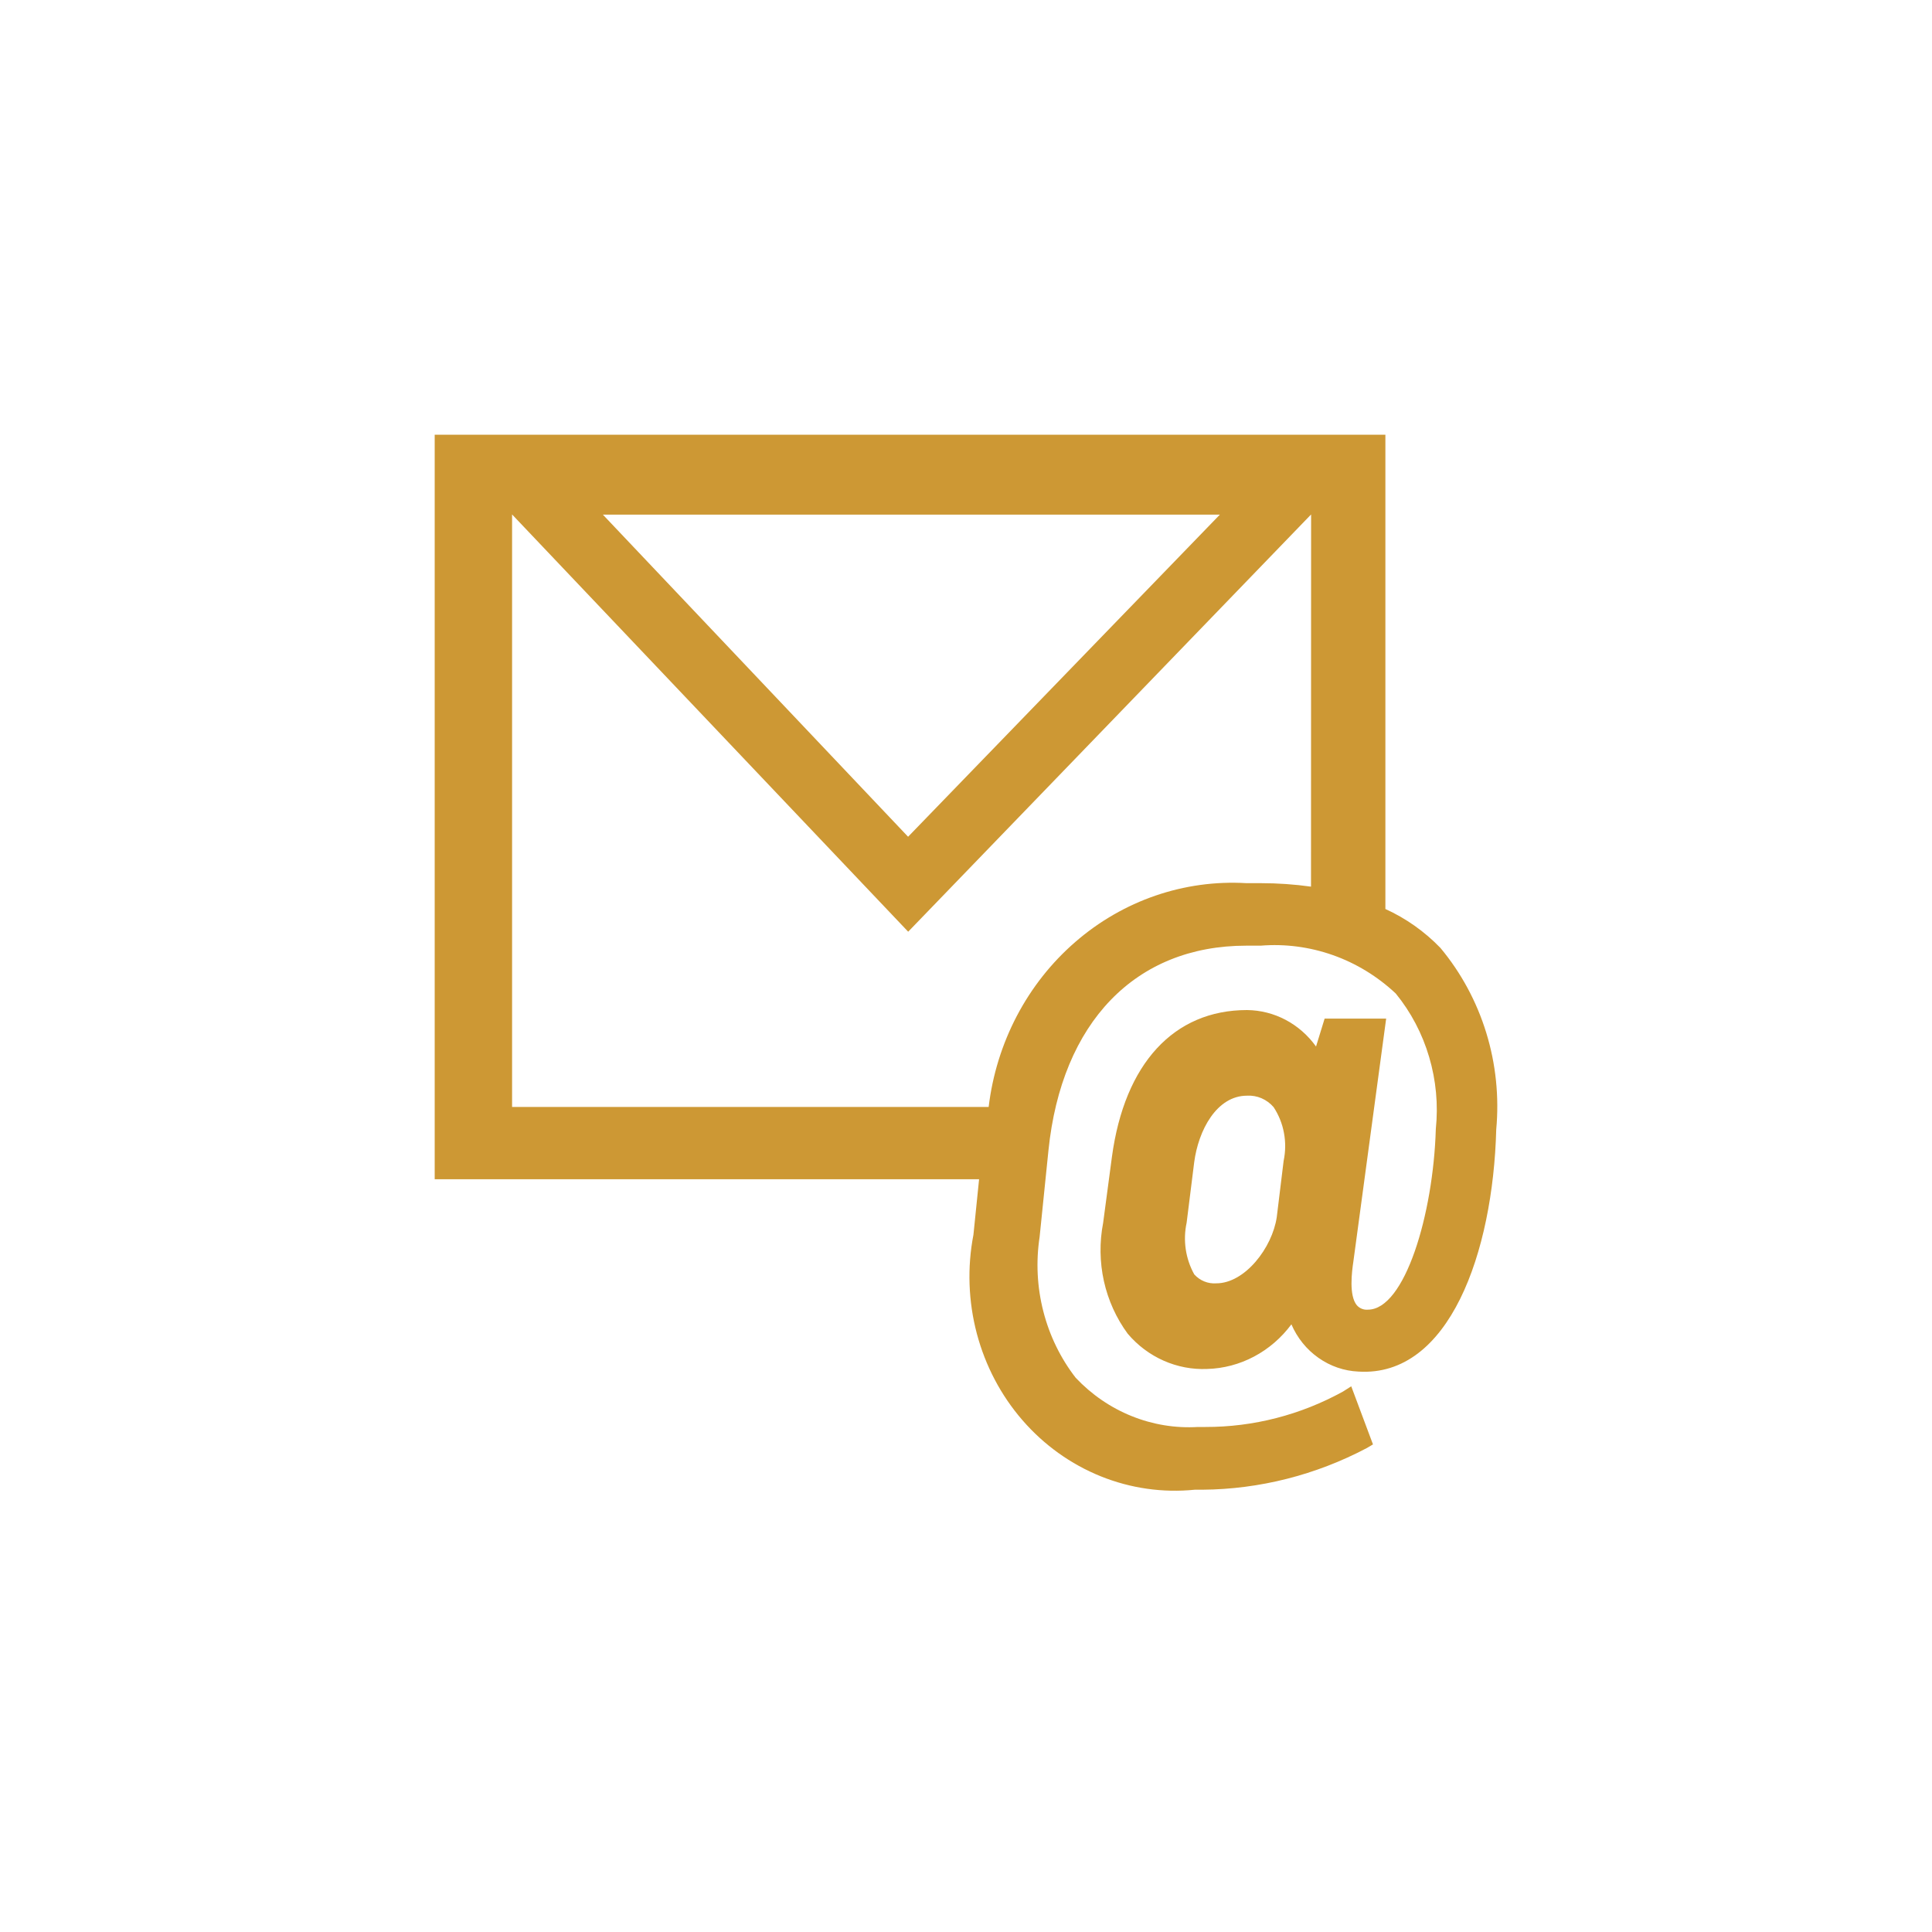 <svg width="40" height="40" viewBox="0 0 40 40" fill="none" xmlns="http://www.w3.org/2000/svg">
<path d="M28.699 21.089H27.425L27.247 21.667C27.081 21.435 26.865 21.246 26.618 21.115C26.37 20.984 26.096 20.915 25.818 20.912C24.304 20.912 23.282 22.02 23.021 23.953L22.839 25.32C22.762 25.718 22.768 26.128 22.855 26.524C22.943 26.919 23.111 27.291 23.348 27.613C23.552 27.854 23.806 28.045 24.091 28.171C24.375 28.297 24.683 28.356 24.992 28.343C25.33 28.334 25.663 28.246 25.964 28.086C26.266 27.926 26.53 27.698 26.737 27.419C26.858 27.7 27.052 27.941 27.298 28.113C27.543 28.286 27.829 28.384 28.125 28.397C30.003 28.516 30.911 25.936 30.978 23.384C31.04 22.709 30.97 22.027 30.771 21.381C30.572 20.734 30.249 20.137 29.822 19.625C29.493 19.285 29.107 19.012 28.683 18.82V9H9V24.415H20.271L20.154 25.564C20.023 26.242 20.048 26.943 20.224 27.61C20.401 28.277 20.724 28.892 21.17 29.405C21.615 29.918 22.17 30.315 22.789 30.565C23.409 30.815 24.076 30.91 24.737 30.843H24.892C26.077 30.834 27.243 30.538 28.299 29.98L28.426 29.905L27.976 28.702L27.806 28.81C26.929 29.294 25.95 29.546 24.957 29.544H24.801C24.334 29.572 23.866 29.495 23.43 29.319C22.993 29.143 22.598 28.872 22.27 28.524C21.957 28.12 21.729 27.651 21.601 27.15C21.472 26.648 21.446 26.123 21.524 25.61L21.707 23.819C21.978 21.165 23.509 19.579 25.802 19.579H26.101C26.607 19.538 27.116 19.605 27.597 19.775C28.078 19.945 28.521 20.216 28.898 20.57C29.212 20.955 29.447 21.402 29.589 21.884C29.732 22.366 29.779 22.874 29.727 23.376C29.675 25.144 29.084 27.115 28.321 27.115C28.279 27.119 28.236 27.113 28.196 27.097C28.157 27.082 28.121 27.057 28.092 27.024C27.925 26.824 27.988 26.33 28.02 26.119L28.699 21.089ZM26.576 24.036L26.434 25.199C26.341 25.833 25.775 26.57 25.182 26.57C25.098 26.576 25.013 26.563 24.934 26.531C24.855 26.499 24.784 26.449 24.726 26.385C24.546 26.062 24.489 25.68 24.568 25.315L24.724 24.067C24.81 23.403 25.189 22.685 25.818 22.685C25.921 22.679 26.024 22.697 26.119 22.738C26.214 22.779 26.299 22.842 26.368 22.921C26.474 23.082 26.548 23.264 26.583 23.456C26.619 23.648 26.616 23.845 26.576 24.036ZM25.256 10.655L18.801 17.324L12.482 10.655H25.256ZM27.143 18.357C26.8 18.309 26.454 18.285 26.107 18.285H25.808C24.52 18.208 23.252 18.643 22.261 19.504C21.269 20.364 20.629 21.584 20.469 22.918H10.602V10.651L18.803 19.29L27.145 10.651L27.143 18.357Z" fill="#CD9834"/>
</svg>
